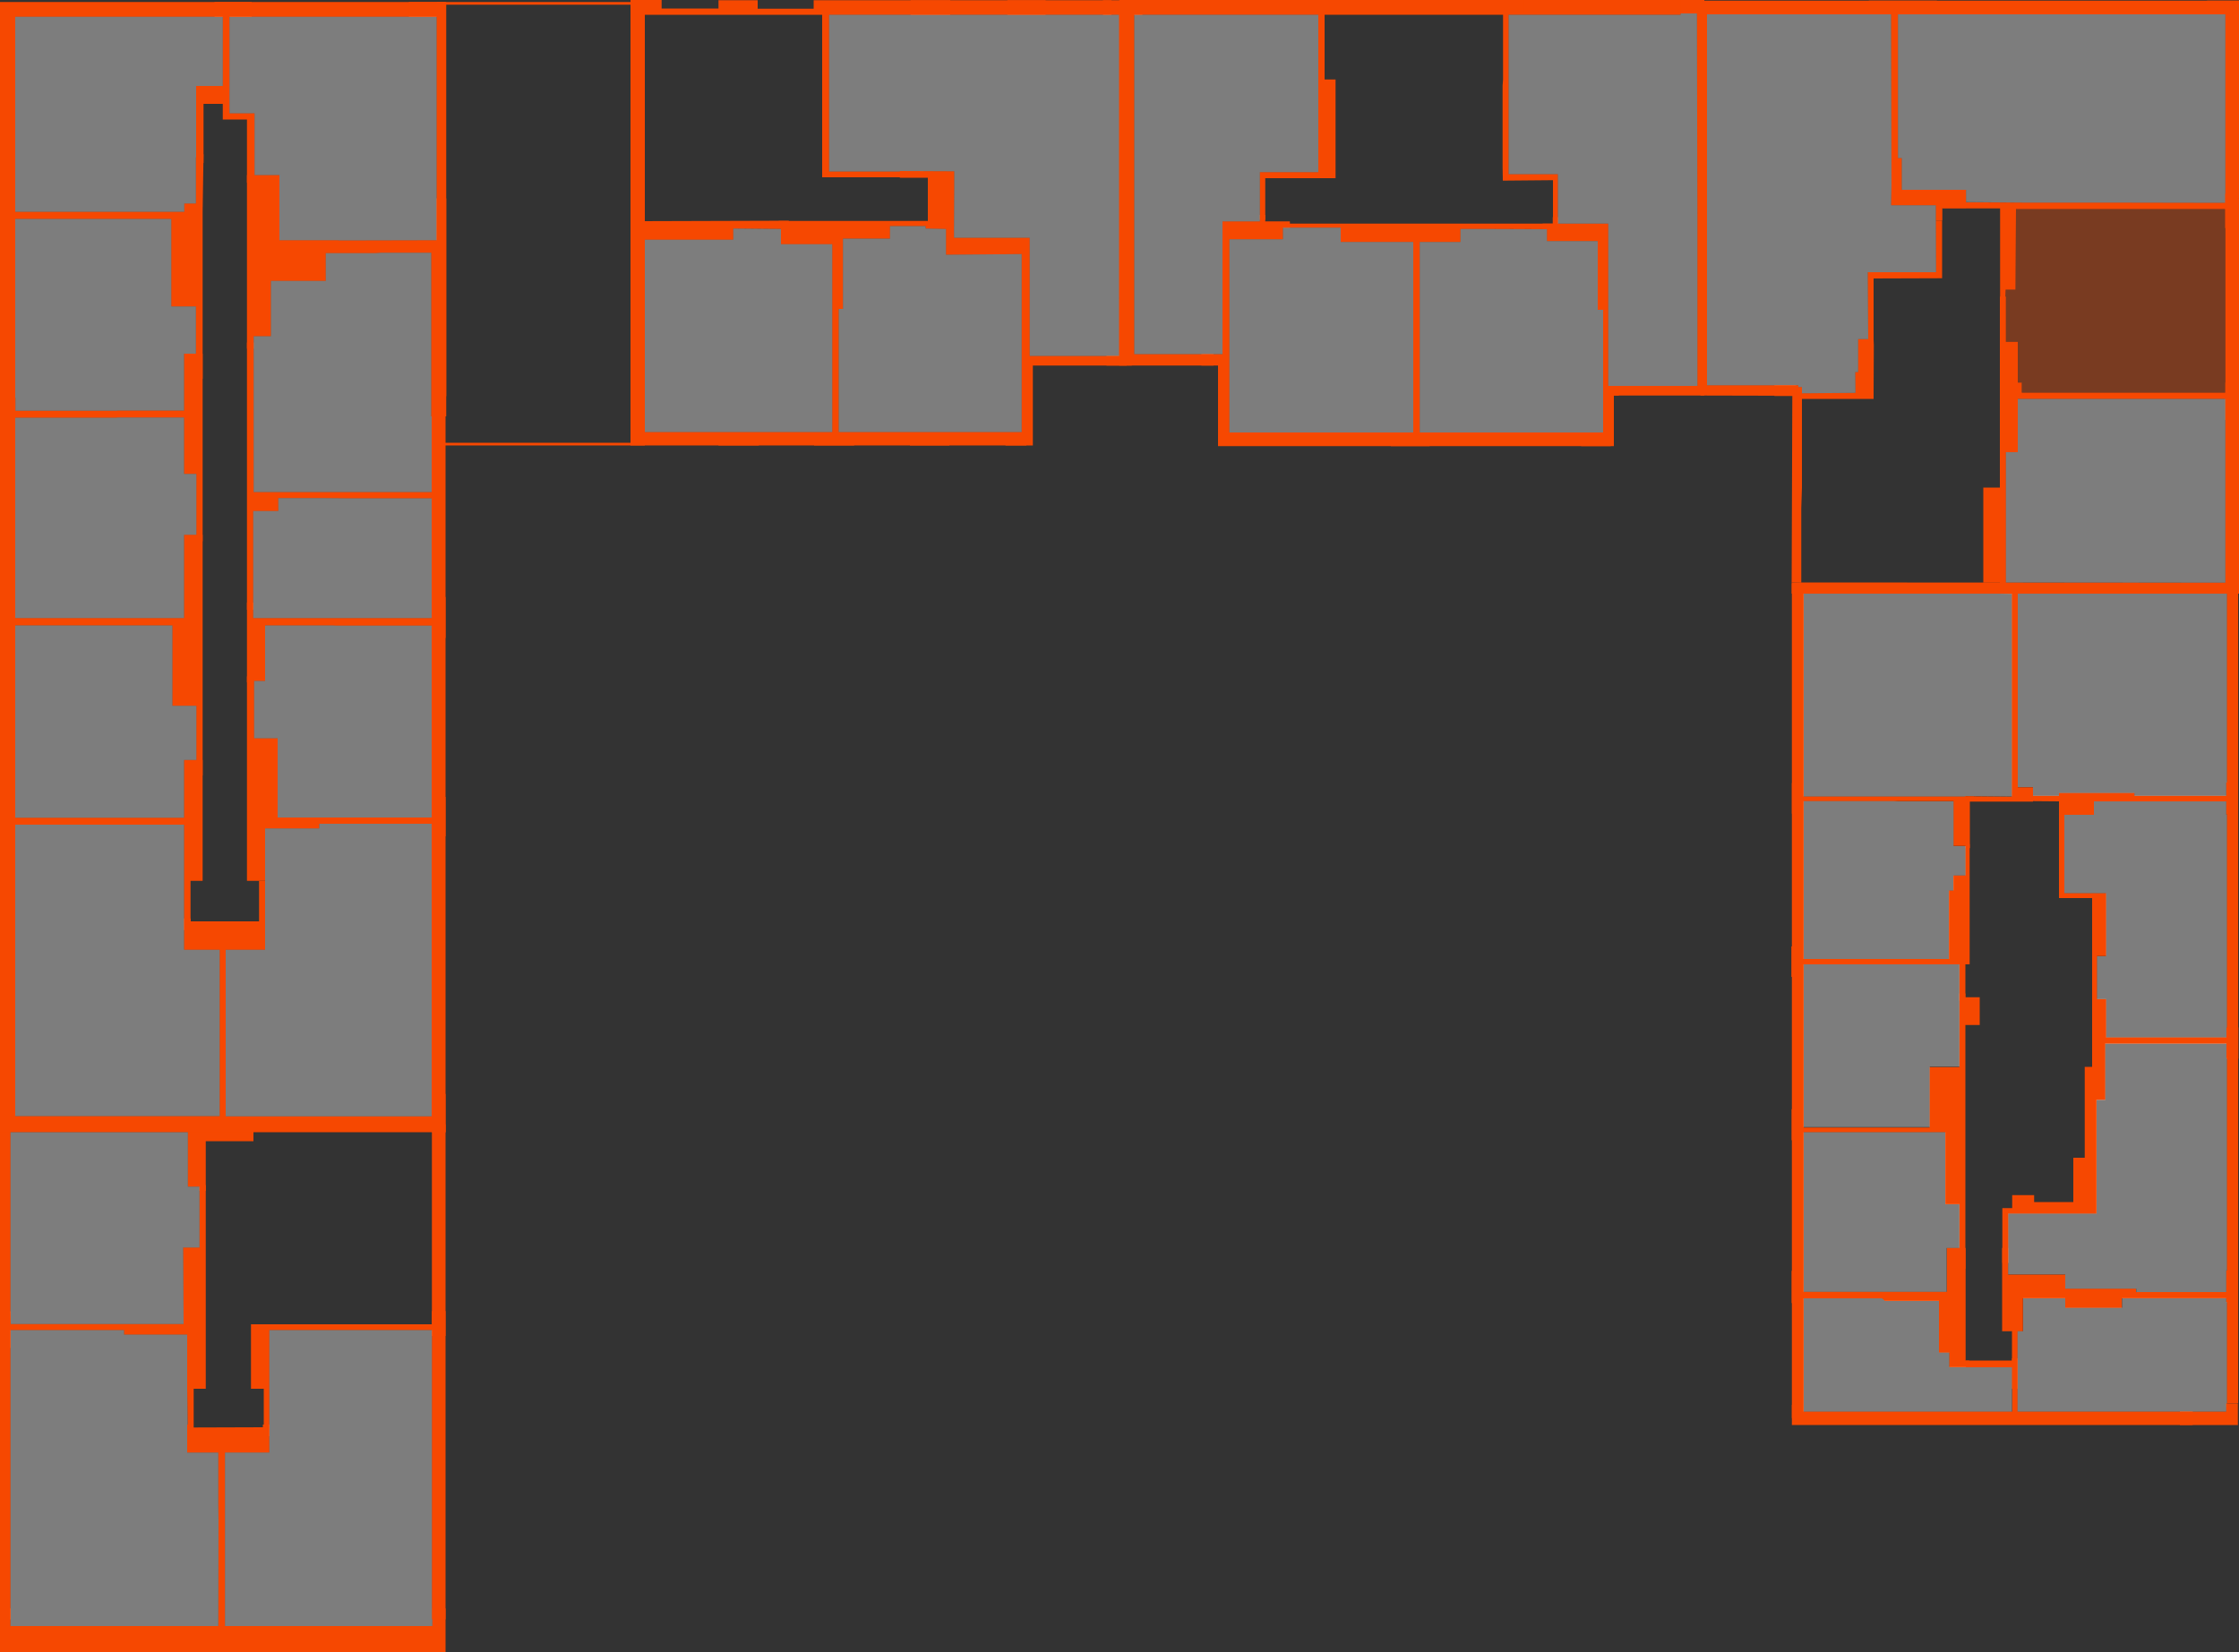 <?xml version="1.0" encoding="utf-8"?><!--Generator: Adobe Illustrator 26.2.1, SVG Export Plug-In . SVG Version: 6.00 Build 0)--><svg version="1.1" xmlns="http://www.w3.org/2000/svg" xmlns:xlink="http://www.w3.org/1999/xlink" x="0px" y="0px" viewBox="0 0 1000 738.1" style="enable-background:new 0 0 1000 738.1;" xml:space="preserve"><rect x="0" y="0" width="1000" height="738.1" fill="#333333" stroke="none"/><style type="text/css">.st0{fill:#F64801;}
	.st1{fill-rule:evenodd;clip-rule:evenodd;fill:#F64801;}
	.st2{opacity:0.36;fill:#FFFFFF;}
	.st3{opacity:0.36;fill:#F64801;}</style><g id="Слой_1"><g><g><polygon class="st0" points="159.2,502.3 0,502.3 0,723.4 4.7,723.4 4.7,505.1 83.9,505.1 83.9,530.1 89.1,530.1 89.1,532 
				91.9,532 91.9,509.8 112.1,509.8 112.1,509.8 113.2,509.8 113.2,505.1 159.2,505.1 162.6,505.1 192.9,505.2 192.9,596.8 
				199,596.8 199,502.3 			"/><polygon class="st0" points="89.1,557.3 89.1,529.4 91.9,529.4 91.9,620.4 86.5,620.4 86.5,639.8 83.9,639.8 83.6,620.4 
				83.6,619 83.6,596.2 55.4,596.2 55.4,594.2 4.7,594.2 4.7,602.2 0,602.2 0,585.8 4.7,585.8 4.8,591.5 82,591.5 81.8,557.3 			"/><polygon class="st0" points="193.1,718.5 193.1,726.4 100.5,726.4 100.5,679.1 100.5,672 100.5,648.9 120.3,648.9 120.3,636.4 
				117.4,636.4 117.4,637.6 86.4,637.7 86.3,636.4 83.6,636.4 83.6,648.9 97.5,648.9 97.5,672 97.6,679.1 97.5,726.4 4.7,726.4 
				4.7,718.5 0,718.5 0,738.1 199,738.1 199,718.5 			"/><polygon class="st0" points="192.9,585.7 192.9,591.6 162.5,591.6 162.5,591.6 159.2,591.6 159.2,591.6 115,591.6 115,591.6 
				112.1,591.6 112.1,620.4 117.8,620.4 117.8,641.6 120.3,641.6 120.3,620.4 120.3,619.1 120.3,594.2 140.5,594.2 141.9,594.2 
				159.2,594.2 192.9,594.2 192.9,723.4 199,723.4 199,585.7 			"/></g><g><polygon class="st0" points="112.4,7.5 112.4,0.9 95.8,0.9 95.8,7.5 99.5,7.5 99.5,38.4 87.6,38.4 87.6,44.8 87.6,44.8 
				87.6,72.8 90.9,72.8 90.9,46.4 99.5,46.4 99.5,53.4 110.3,53.4 110.3,81.6 113.7,81.6 113.7,53.4 113.7,51.8 113.7,50.6 
				102.5,50.6 102.5,7.5 			"/><polygon class="st0" points="0,0.9 199,0.9 199,7.5 6.8,7.5 6.8,18.5 0,18.5 			"/><polygon class="st0" points="87.5,70.4 87.5,90.9 82.3,90.9 82.3,94.6 6.8,94.6 6.8,89.2 0,89.2 0,107.2 6.8,107.2 6.8,97.8 
				76.5,97.8 76.5,135.7 76.5,135.7 76.5,136.9 87.5,136.9 87.5,169.2 90.5,169.2 90.5,94.6 90.9,68.9 			"/><polyline class="st0" points="195,177 199.3,177 199.3,0.9 182.6,0.9 182.6,7.5 195,7.5 			"/><polyline class="st0" points="199.3,88.6 195,88.6 195,88.6 195,107.3 152,107.4 150.6,107.3 143,107.3 124.8,107.3 124.8,80.4 
				124.8,80.4 124.8,78.2 122.6,78.2 110.3,78.2 110.3,155.7 113.3,155.7 113.3,150.2 121,150.2 121,146.8 121,146.8 121,125.5 
				142.9,125.5 142.9,125.5 145.5,125.5 145.5,113.1 167.6,113.1 170.4,112.9 192.6,112.9 192.6,147.2 192.6,150.2 192.6,186 
				199.3,186 			"/><polygon class="st0" points="53,183.4 82.2,183.4 82.2,159.5 82.2,159.5 82.2,158 90.5,158 90.5,241.8 87.7,241.8 87.7,211.7 
				82.2,211.7 82.2,210.3 82.2,210.3 82.2,186.5 53,186.5 51.7,186.6 6.8,186.6 6.8,195.7 0,195.7 0,177.7 6.9,177.7 6.9,183.5 
				51.7,183.5 			"/><polygon class="st0" points="82.2,238.9 90.5,238.9 90.5,346.4 87.7,346.4 87.7,315.3 77,315.3 77,313.9 77,313.9 77,279.4 
				6.8,279.4 6.8,285 0,285 0,266.7 6.7,266.7 6.7,276.1 82.2,276.1 82.2,240.3 82.2,240.3 			"/><polygon class="st0" points="53,365.3 82.2,365.3 82.2,340.5 82.2,340.5 82.2,339.5 90.5,339.5 90.5,393.5 85.1,393.5 
				85.1,415.5 82.2,415.5 82.2,393.5 82.2,393.5 82.2,368.4 58.3,368.4 57.1,368.4 6.8,368.4 6.8,373.6 0,373.6 0,355.8 6.8,355.8 
				6.8,365.3 51.8,365.3 			"/><polygon class="st0" points="192.8,488.7 192.8,498.7 100.8,498.7 100.8,458.5 100.8,447.5 100.8,424.3 118.4,424.3 118.4,424.3 
				118.4,393.5 115.7,393.5 115.7,411.6 85.2,411.6 85.2,410.3 82.2,410.3 82.2,424.3 98.1,424.3 98.1,447.5 98.1,458.6 98.1,498.6 
				6.8,498.6 6.8,14.4 0,14.4 0,505.8 99.7,505.8 199,505.8 199,488.7 			"/><polygon class="st0" points="118.4,393.5 118.4,370.1 142.6,370.1 142.6,368 192.8,368 192.8,373.6 199,373.6 199,356 192.8,356 
				192.8,365.2 124,365.2 124,331 124,331 124,329.8 113.5,329.8 113.5,302.2 110.3,302.2 110.3,393.5 			"/><polygon class="st0" points="199,285 199,266.7 192.8,266.7 192.8,276.1 113.1,276.1 113.1,269.2 110.3,269.2 110.3,304.8 
				113.1,304.8 113.1,304.2 118.4,304.2 118.4,302.9 118.4,302.9 118.4,279.4 148.6,279.4 150.1,279.5 192.9,279.5 192.9,285 			"/><polygon class="st0" points="110.3,153 113.3,153 113.3,219.8 192.8,219.8 192.8,189.4 192.8,186.6 192.8,186 199,186 199,505.8 
				192.8,505.8 192.8,222.6 154,222.6 143.5,222.5 124.3,222.5 124.3,228.3 113.1,228.3 113.1,251 113.1,252.1 113.1,272.4 
				110.3,272.4 			"/></g><g><polyline class="st0" points="499.8,132.6 499.8,111.8 499.8,102.8 499.8,80.3 499.8,78.9 499.8,6.6 492.6,6.6 492.6,0.1 
				510.2,0.1 510.2,6.6 505.5,6.6 505.5,163.3 			"/><polyline class="st0" points="499.8,132.6 499.8,159 494.2,159 494.2,163.3 505.5,163.3 			"/><polyline class="st0" points="458.9,6.6 467,6.6 467,0.1 449.9,0.1 449.9,6.6 455.8,6.6 			"/><polygon class="st0" points="406.7,6.6 406.7,0.1 424.4,0.1 424.4,6.6 415.9,6.6 414.7,6.6 			"/><polygon class="st0" points="401.9,79.4 414.4,79.4 414.4,99 413.4,99 413.4,102.1 422.5,102.3 422.5,113.8 456.3,113.5 
				456.3,194.6 449.1,194.6 449.1,199 461.3,199 461.3,163.3 503.2,163.3 503.2,159 459.9,159 459.9,109.1 459.9,106.2 457.9,106.2 
				456.4,106.2 456.6,106.2 426.1,106.2 426.1,102.3 426.2,84.3 426.2,82.8 426.2,76.5 424.4,76.5 424.4,76.5 401.9,76.4 			"/><polygon class="st0" points="424,199 406.4,199 406.4,194.6 416.1,194.6 417.8,194.6 424,194.6 			"/><polyline class="st0" points="371.7,134.7 371.7,109.1 348.8,109.1 348.8,101 347.8,101 347.8,98.7 420.6,98.7 420.6,101 
				397.5,101 397.5,106.6 376.5,106.6 376.5,138 374.6,138 374.6,194.6 381.5,194.6 381.5,199 363.6,199 363.6,194.6 371.7,194.6 
				371.7,136.1 			"/><polygon class="st0" points="328.5,194.6 320.9,194.6 320.9,199 338.9,199 338.9,194.6 330.2,194.6 			"/><polyline class="st0" points="281.6,179.9 287,179.9 287,193 458.4,193 458.4,199 281.6,199 281.6,186.4 281.6,179.9 			"/><g><polygon class="st0" points="286.8,82.7 286.8,38.6 286.8,35.8 286.8,6.6 295.4,6.6 367.2,6.6 367.2,35.8 367.2,38.6 
					367.2,79.2 412.6,79.2 412.6,76.6 370.3,76.6 370.3,74.9 370.3,47.4 370.3,46 370.3,6.6 496.4,6.6 496.4,0.1 363.4,0.1 
					363.4,3.9 338.4,3.9 338.4,0.1 320.9,0.1 320.9,3.8 295.5,3.8 295.5,0 281.6,0 281.6,3.9 281.6,6.6 281.6,38.5 281.6,69.5 
					281.6,79.2 284,79.2 				"/><polygon class="st0" points="287.2,186 287,107.1 327.5,107.1 327.5,102.1 352.3,102.3 352.3,98.6 287,98.8 287,79.2 
					281.6,79.2 281.6,186 				"/></g></g><g><polygon class="st0" points="761.2,176.7 716.7,176.7 716.7,172.4 758.1,172.4 758.1,97 758.1,96.1 757.9,6 748.4,6 748.4,0 
				761.2,0 761.2,172.4 761.2,172.9 			"/><polyline class="st0" points="713.6,107.7 691.7,107.7 691.7,107.7 690.9,107.7 690.9,102.3 689,102.3 689,99.9 693.5,99.9 
				693.5,97 695.8,97 695.8,99.9 712.1,99.9 718.3,99.9 718.3,172.4 723,172.4 723,176.7 720.8,176.7 720.8,199.3 706.2,199.3 
				706.2,193.2 716,193.2 716,138.4 713.6,138.4 713.6,107.7 			"/><polyline class="st0" points="634.1,128.6 634.1,193.2 638.5,193.2 638.5,199.3 621.2,199.3 621.2,193.2 631.2,193.2 
				631.2,108.1 599.9,108.1 600,108.1 598.8,108.1 598.8,101.7 572.2,101.7 572.2,99.9 696,99.9 696,102.4 666,102.3 664.8,102.3 
				652.3,102.3 652.3,108.1 634.1,108.1 634.1,127.2 			"/><polygon class="st0" points="719.4,199.3 719.4,193.2 549.1,193.2 549.1,137.5 549.1,136.4 549.1,106.9 571.7,106.9 571.7,106.9 
				573,106.9 573,101.7 576.1,101.7 576.1,98.9 565.1,98.9 565.1,96 562.7,96 562.7,98.9 546,98.9 546,158.2 536.6,158.2 
				536.6,163.3 544,163.3 544,199.3 			"/><polyline class="st0" points="506.6,127.9 506.6,104 506.6,97.1 506.6,67.7 506.6,66.3 506.6,6.6 750.6,6.6 750.6,0 499.9,0 
				499.9,163.3 542,163.3 542,158.2 506.6,158.2 506.6,128.9 			"/><polygon class="st0" points="565.1,76.9 565.1,76.9 588.8,76.9 588.8,6 578.9,6 578.9,0 595.9,0 595.9,6 591.6,6 591.6,35.5 
				596.5,35.5 596.5,38.3 596.5,38.3 596.5,79.6 565.1,79.6 565.1,98.2 562.7,98.2 562.7,76.9 			"/><polygon class="st0" points="671.3,35.5 671.3,6 663.9,6 663.9,0 680.6,0 680.6,6 673.8,6 673.8,77.8 695.8,77.8 695.8,78.8 
				695.8,78.9 695.8,99.9 693.6,99.9 693.6,80.5 671.2,80.7 671.1,74.7 671.1,73.7 671.1,38.3 			"/></g><polygon class="st0" points="847.7,70.6 847.7,6.4 1000,6.4 1000,0.3 834.7,0.3 834.7,6.4 844.6,6.4 844.8,82.6 844.6,91.7 
			851.3,91.7 851.3,91.7 864.6,91.7 864.6,98.5 867.5,98.5 867.5,92.9 878.1,92.9 878.1,84.8 876.6,84.8 876.6,84.8 849.4,84.8 
			849.4,70.6 		"/><polygon class="st0" points="993.9,88.5 1000,88.5 1000,0.3 985.7,0.3 985.7,6.4 993.9,6.4 		"/><polygon class="st0" points="993.8,101.9 999.9,101.9 999.9,86.5 993.8,86.5 993.8,90.6 941.6,90.5 940.4,90.5 910.3,90.5 
			903.9,90.5 867.5,90.3 867.4,93.1 893.3,93.1 893.3,134.5 895.6,134.5 895.8,129.4 900.2,129.4 900.4,93.4 993.8,93.4 		"/><polygon class="st0" points="885.8,260.3 885.8,227 885.8,217.8 895.4,217.8 895.4,225.7 894,227 894,260.3 		"/><polygon class="st0" points="994.3,170.9 1000,170.9 1000,187.6 993.9,187.6 993.9,178.2 932.2,178.2 930.5,178.2 901.2,178.2 
			901.2,202 895.9,202 895.9,261.3 893.2,261.3 893.2,132.5 895.9,132.5 895.9,152.7 901.2,152.7 901.2,170.9 903,170.9 903,175.4 
			930.5,175.4 932.2,175.4 993.9,175.4 993.9,170.9 		"/><path class="st0" d="M800.2,260.2v5H1000V88.5h-6.1v171.8L800.2,260.2"/><polyline class="st0" points="792.5,172.1 802.2,172.1 802.2,172.1 803.2,172.1 803.2,172.9 804.8,172.9 804.8,175.7 828.7,175.5 
			828.6,166.2 829.9,166.2 829.9,151.5 834.4,151.5 834.2,124.3 834.2,124.3 834.2,121.6 864.7,121.6 864.6,98.5 867.4,98.5 
			867.4,121.6 867.4,121.6 867.4,124.3 836.8,124.4 836.8,151.8 836.9,154.1 836.8,175.4 836.8,175.4 836.8,178.2 804.8,178.2 
			804.8,217.8 804.5,227.1 804.5,260.3 800.2,260.2 800.5,176.9 792.5,176.9 		"/><polyline class="st0" points="759.5,0.3 865.1,0.3 865.1,6.4 762.4,6.4 762.4,82.6 762.4,83.9 762.4,113.6 762.4,114.9 
			762.4,172.1 802.2,172.1 802.2,176.8 759.5,176.7 		"/><path class="st0" d="M994.6,265.2v361.6h5V260.7H803v4.5H994.6L994.6,265.2z"/><path class="st0" d="M939.2,265.2h4v-4.5H929v4.5h8.4C937.4,265.2,939.2,265.2,939.2,265.2z"/><path class="st0" d="M860.3,264.8h1.4l8.5,0.1v-4.2h-13.7v4.1H860.3L860.3,264.8z"/><path class="st0" d="M811.9,260.7h-11.6v372.8h5.3V264.8h6.4V260.7L811.9,260.7z"/><path class="st0" d="M805.5,357.9h40.6l1.5,0h24.9v20h5.4v1h1.9v-21h1.8v-2.1h-1.8H874h-26.3l-1.5,0h-40.6v-6h-5.3v13.7h5.3
			L805.5,357.9L805.5,357.9L805.5,357.9z"/><path class="st0" d="M805.5,430.8h36.3h1.5h31.8V447h2.7v-16.2h1.9v-53.7h-1.9v14h-5.4v6.7h-2v30.6h-65v-5.6h-5.3v13.6h5.3V430.8z
			"/><path class="st0" d="M805.5,505.8h63.3v32.2h6.3v28.8h2.7v-24.7l0,0v-2.5l0,0v-81.7h6.4v-12.4h-6.4v-1.7h-2.7v6.7l0,1.6v24.6
			h-13.3v1.7l0,0v25.3h-56.3v-8.2h-5.3v13.9h5.3V505.8z"/><path class="st0" d="M805.5,580h35.1l1.2,1.2H866v23.1h4.6v6.5h8.9v-3h-1.6v-50.3h-8.4v19.6H845l-1.2,0h-38.3v-9.4h-5.3v14.4h5.3
			L805.5,580L805.5,580z"/><path class="st0" d="M901.1,630.6v-23.8h-2.5v1H878v3h20.7v19.8h-93.1v-3h-5.3v9h179v-6L901.1,630.6L901.1,630.6z"/><path class="st0" d="M994.3,577.2h-40.3v-1.5h-31.6v-6.3l0,0h-10.2h-15.3v-11.9h-2.7v37.2h4.4v25.7h2.5v-25.7h2.4v-14.7h18.9v4.3
			h25.3v-4.3h46.6v1.7h5.3v-14.1h-5.3V577.2z"/><path class="st0" d="M994.3,630.6h-20.7v6h25.9v-9.7h-5.3L994.3,630.6L994.3,630.6z"/><path class="st1" d="M901.2,320.1v-54.9h5.5v-4.5h-13.9v4.5l5.7,0.1v54.6v1.3v34.7l-20.9-0.2v2.4H908v-2.4v-4h-6.8v-30V320.1z
			 M908,357.9v-2.4h11.6v-1.3h5.9l0,0l0,0l0,0h27.8v1.3h41v-6h5.3v14.3h-5.3V358h-33.7h-1.9h-23.5v6h-13.2v1.2h-2.4V358L908,357.9
			L908,357.9z"/><path class="st0" d="M922,378.6v-15.8h-2.4v21l0,0v17.4h14.8v75.4h-3.3v20.4v2.1v18.1H926v19.8h-17.5v-3.1h-9.8v5.8h-4.4v2.5l0,0
			v22h2.7v-22h39.4v-38.5v-3v-9.3h3.9v-5.9v-1.2v-18h18h0.9h35.2v6.6h5.3V459h-5.3v4.4h-35.2h-1h-17.5v-9v-8.1h-4.1v-19.2h4.1v-27.4
			l0,0V399H922v-13.3v-5.7L922,378.6L922,378.6z"/><path class="st0" d="M286.8,2.1v195.7h-90.3V2.1H286.8 M288,0.9h-92.8V199H288V0.9L288,0.9z"/></g></g><g id="Слой_2"><polygon class="st2" points="124,331 124,365.2 192.8,365.2 192.8,356 192.8,279.5 150.1,279.5 148.6,279.4 118.4,279.4 
		118.4,302.9 118.4,304.2 113.5,304.2 113.5,329.8 124,329.8 	"/><polygon class="st2" points="113.1,251 113.1,252.1 113.1,269.2 113.1,272.4 113.1,276.1 192.8,276.1 192.8,266.7 192.8,222.6 
		154,222.6 143.5,222.5 124.3,222.5 124.3,228.3 113.1,228.3 	"/><polygon class="st2" points="192.6,147.2 192.6,112.9 170.4,112.9 167.6,113.1 145.5,113.1 145.5,125.5 142.9,125.5 121,125.5 
		121,146.8 121,150.2 113.3,150.2 113.3,153 113.3,153 113.3,219.8 192.8,219.8 192.8,189.4 192.8,186.6 192.8,186 192.6,186 
		192.6,150.2 	"/><polygon class="st2" points="100.8,447.5 100.8,458.5 100.8,498.7 192.8,498.7 192.8,488.7 192.8,373.6 192.8,368 142.6,368 
		142.6,370.1 118.4,370.1 118.4,393.5 118.4,424.3 100.8,424.3 	"/><polygon class="st2" points="6.8,7.5 6.8,14.4 6.8,18.5 6.8,89.2 6.8,94.6 51.6,94.6 52.8,94.6 82.3,94.6 82.3,90.9 87.5,90.9 
		87.5,70.4 87.6,70.3 87.6,44.8 87.6,38.4 99.5,38.4 99.5,7.5 95.8,7.5 	"/><polygon class="st2" points="6.8,107.2 6.8,177.7 6.9,177.7 6.9,183.5 51.7,183.5 53,183.4 82.2,183.4 82.2,159.5 82.2,158 
		87.5,158 87.5,136.9 76.5,136.9 76.5,135.7 76.5,97.8 6.8,97.8 	"/><polygon class="st2" points="193.1,723.4 192.9,723.4 192.9,594.2 159.2,594.2 141.9,594.2 140.5,594.2 120.3,594.2 120.3,619.1 
		120.3,620.4 120.3,636.4 120.3,641.6 120.3,648.9 100.5,648.9 100.5,672 100.5,679.1 100.5,726.4 193.1,726.4 	"/><polygon class="st2" points="631.2,193.2 631.2,108.1 600,108.1 599.9,108.1 598.8,108.1 598.8,101.7 576.1,101.7 573,101.7 
		573,106.9 571.7,106.9 549.1,106.9 549.1,136.4 549.1,137.5 549.1,193.2 621.2,193.2 	"/><polygon class="st2" points="706.2,193.2 716,193.2 716,138.4 713.6,138.4 713.6,107.7 691.7,107.7 690.9,107.7 690.9,102.4 
		666,102.3 664.8,102.3 652.3,102.3 652.3,108.1 634.1,108.1 634.1,127.2 634.1,128.6 634.1,193.2 638.5,193.2 	"/><polygon class="st2" points="723,172.4 758.1,172.4 758.1,97 758.1,96.1 757.9,6 750.6,6 750.6,6.6 673.8,6.6 673.8,53.6 
		673.8,54.8 673.8,77.8 695.8,77.8 695.8,78.8 695.8,78.9 695.8,97 695.8,97 695.8,99.9 712.1,99.9 718.3,99.9 718.3,172.4 	"/><polygon class="st2" points="542,158.2 546,158.2 546,98.9 562.7,98.9 562.7,98.2 562.7,96 562.7,76.9 565.1,76.9 588.8,76.9 
		588.8,6.6 510.2,6.6 506.6,6.6 506.6,66.3 506.6,67.7 506.6,97.1 506.6,104 506.6,127.9 506.6,128.9 506.6,158.2 536.6,158.2 	"/><polygon class="st2" points="327.5,102.1 327.5,107.1 288,107.1 288,193 371.7,193 371.7,136.1 371.7,134.7 371.7,109.1 
		348.8,109.1 348.8,102.3 	"/><polygon class="st2" points="456.3,113.5 422.5,113.8 422.5,102.3 413.4,102.1 413.4,101 397.5,101 397.5,106.6 376.5,106.6 
		376.5,138 374.6,138 374.6,193 456.3,193 	"/><polygon class="st2" points="459.9,159 494.2,159 499.8,159 499.8,132.6 499.8,111.8 499.8,102.8 499.8,80.3 499.8,78.9 499.8,6.6 
		496.4,6.6 492.6,6.6 467,6.6 458.9,6.6 455.8,6.6 449.9,6.6 424.4,6.6 415.9,6.6 414.7,6.6 406.7,6.6 370.3,6.6 370.3,46 
		370.3,47.4 370.3,74.9 370.3,76.6 401.9,76.6 401.9,76.4 424.4,76.5 426.2,76.5 426.2,82.8 426.2,84.3 426.1,102.3 426.1,106.2 
		456.4,106.2 456.6,106.2 457.9,106.2 459.9,106.2 459.9,109.1 	"/><polygon class="st2" points="195,88.6 195,7.5 182.6,7.5 112.4,7.5 112.4,7.5 102.5,7.5 102.5,50.6 113.7,50.6 113.7,51.8 
		113.7,53.4 113.7,78.2 122.6,78.2 124.8,78.2 124.8,80.4 124.8,107.3 143,107.3 150.6,107.3 152,107.4 195,107.3 	"/><polygon class="st2" points="805.5,505.8 805.5,509.2 805.5,577.1 843.8,577.1 845,577.1 869.4,577.1 869.4,557.5 875.2,557.5 
		875.2,537.9 868.9,537.9 868.9,505.8 	"/><polygon class="st2" points="875.2,443.7 875.2,443.7 875.2,430.8 843.3,430.8 841.8,430.8 805.5,430.8 805.5,436.4 805.5,495.3 
		805.5,503.5 861.9,503.5 861.9,478.2 861.9,476.5 875.2,476.5 875.2,452 875.2,450.4 	"/><polygon class="st2" points="877.9,378.9 877.9,378.9 877.9,378 872.5,378 872.5,358 847.6,358 846.1,357.9 805.5,357.9 
		805.5,422.8 805.5,428.4 870.5,428.4 870.5,397.8 872.5,397.8 872.5,391.1 877.9,391.1 	"/><polygon class="st3" points="900.4,93.4 900.2,129.4 895.8,129.4 895.7,132.5 895.9,132.5 895.9,152.7 901.2,152.7 901.2,170.9 
		903,170.9 903,175.4 930.5,175.4 932.2,175.4 993.9,175.4 993.9,170.9 993.9,101.9 993.8,101.9 993.8,93.4 	"/><polygon class="st2" points="930.5,178.2 901.2,178.2 901.2,202 895.9,202 895.9,260.2 993.9,260.3 993.9,187.6 993.9,178.2 
		932.2,178.2 	"/><polygon class="st2" points="805.5,355.8 846.1,355.8 847.6,355.8 874,355.8 877.7,355.8 877.7,355.6 898.6,355.8 898.6,321.2 
		898.6,319.9 898.6,265.2 805.5,265.2 	"/><polygon class="st2" points="898.6,620.3 898.6,610.8 878,610.8 878,610.7 870.6,610.7 870.6,604.2 866,604.2 866,581.1 
		841.8,581.1 840.6,580 805.5,580 805.5,627.6 805.5,630.6 898.6,630.6 	"/><polygon class="st2" points="6.8,195.7 6.8,276.1 82.2,276.1 82.2,240.3 82.2,238.9 87.7,238.9 87.7,211.7 82.2,211.7 82.2,210.3 
		82.2,186.5 53,186.5 51.7,186.6 6.8,186.6 	"/><polygon class="st2" points="994.6,265.2 901.2,265.2 901.2,320.1 901.2,321.6 901.2,351.6 908,351.6 908,355.6 919.6,355.6 
		919.6,354.3 925.5,354.3 953.3,354.3 953.3,355.6 994.3,355.6 994.3,349.6 994.6,349.6 	"/><polygon class="st2" points="994.6,363.9 994.3,363.9 994.3,358 960.6,358 958.7,358 935.2,358 935.2,364 922,364 922,378.6 
		922,378.6 922,379.9 922,385.7 922,399 940.6,399 940.6,399.8 940.6,427.2 936.6,427.2 936.6,446.4 940.6,446.4 940.6,454.5 
		940.6,463.5 958.2,463.5 959.1,463.5 994.4,463.5 994.4,459 994.6,459 	"/><polygon class="st2" points="865.1,6.4 847.7,6.4 847.7,70.6 849.4,70.6 849.4,84.8 876.6,84.8 876.6,84.8 878.1,84.8 878.1,90.3 
		903.9,90.5 910.3,90.5 940.4,90.5 941.6,90.5 993.8,90.6 993.8,86.5 993.9,86.5 993.9,6.4 985.7,6.4 	"/><polygon class="st2" points="4.7,602.2 4.7,718.5 4.7,723.4 4.7,726.4 97.5,726.4 97.6,679.1 97.5,672 97.5,648.9 83.6,648.9 
		83.6,636.4 83.8,636.4 83.6,620.4 83.6,619 83.6,596.2 55.4,596.2 55.4,594.2 4.7,594.2 	"/><polygon class="st2" points="4.7,585.8 4.8,591.5 82,591.5 81.8,557.3 89.1,557.3 89.1,532 89.1,530.1 83.9,530.1 83.9,505.8 
		4.7,505.8 	"/><polygon class="st2" points="6.8,285 6.8,365.3 51.8,365.3 53,365.3 82.2,365.3 82.2,340.5 82.2,339.5 87.7,339.5 87.7,315.3 
		77,315.3 77,313.9 77,279.4 6.8,279.4 	"/><polygon class="st2" points="6.8,373.6 6.8,498.6 98.1,498.6 98.1,458.6 98.1,447.5 98.1,424.3 82.2,424.3 82.2,415.5 82.2,410.3 
		82.2,393.5 82.2,368.4 58.3,368.4 57.1,368.4 6.8,368.4 	"/><polygon class="st2" points="994.6,581.6 994.3,581.6 994.3,579.9 947.8,579.9 947.8,584.2 922.4,584.2 922.4,579.9 903.6,579.9 
		903.6,594.7 901.1,594.7 901.1,620.3 901.1,620.3 901.1,630.6 901.1,630.6 973.7,630.6 973.7,630.6 994.3,630.6 994.3,626.9 
		994.6,626.9 	"/><polygon class="st2" points="994.6,472.7 994.4,472.7 994.4,466.1 959.1,466.1 958.2,466.1 940.2,466.1 940.2,484.2 940.2,485.4 
		940.2,491.2 936.3,491.2 936.3,500.5 936.3,503.6 936.3,542.1 896.9,542.1 896.9,564 896.9,564 896.9,569.3 912.2,569.3 
		922.4,569.3 922.4,575.7 954.1,575.7 954.1,577.2 994.3,577.2 994.3,567.5 994.6,567.5 	"/><polygon class="st2" points="844.6,6.4 834.7,6.4 762.4,6.4 762.4,82.6 762.4,83.9 762.4,113.6 762.4,114.9 762.4,172.1 
		802.2,172.1 803.2,172.1 803.2,172.9 804.8,172.9 804.8,175.7 828.7,175.5 828.6,166.2 829.9,166.2 829.9,151.5 834.4,151.5 
		834.2,124.3 834.2,121.6 864.7,121.6 864.6,98.5 864.6,91.7 851.3,91.7 844.6,91.7 844.8,82.6 	"/></g></svg>